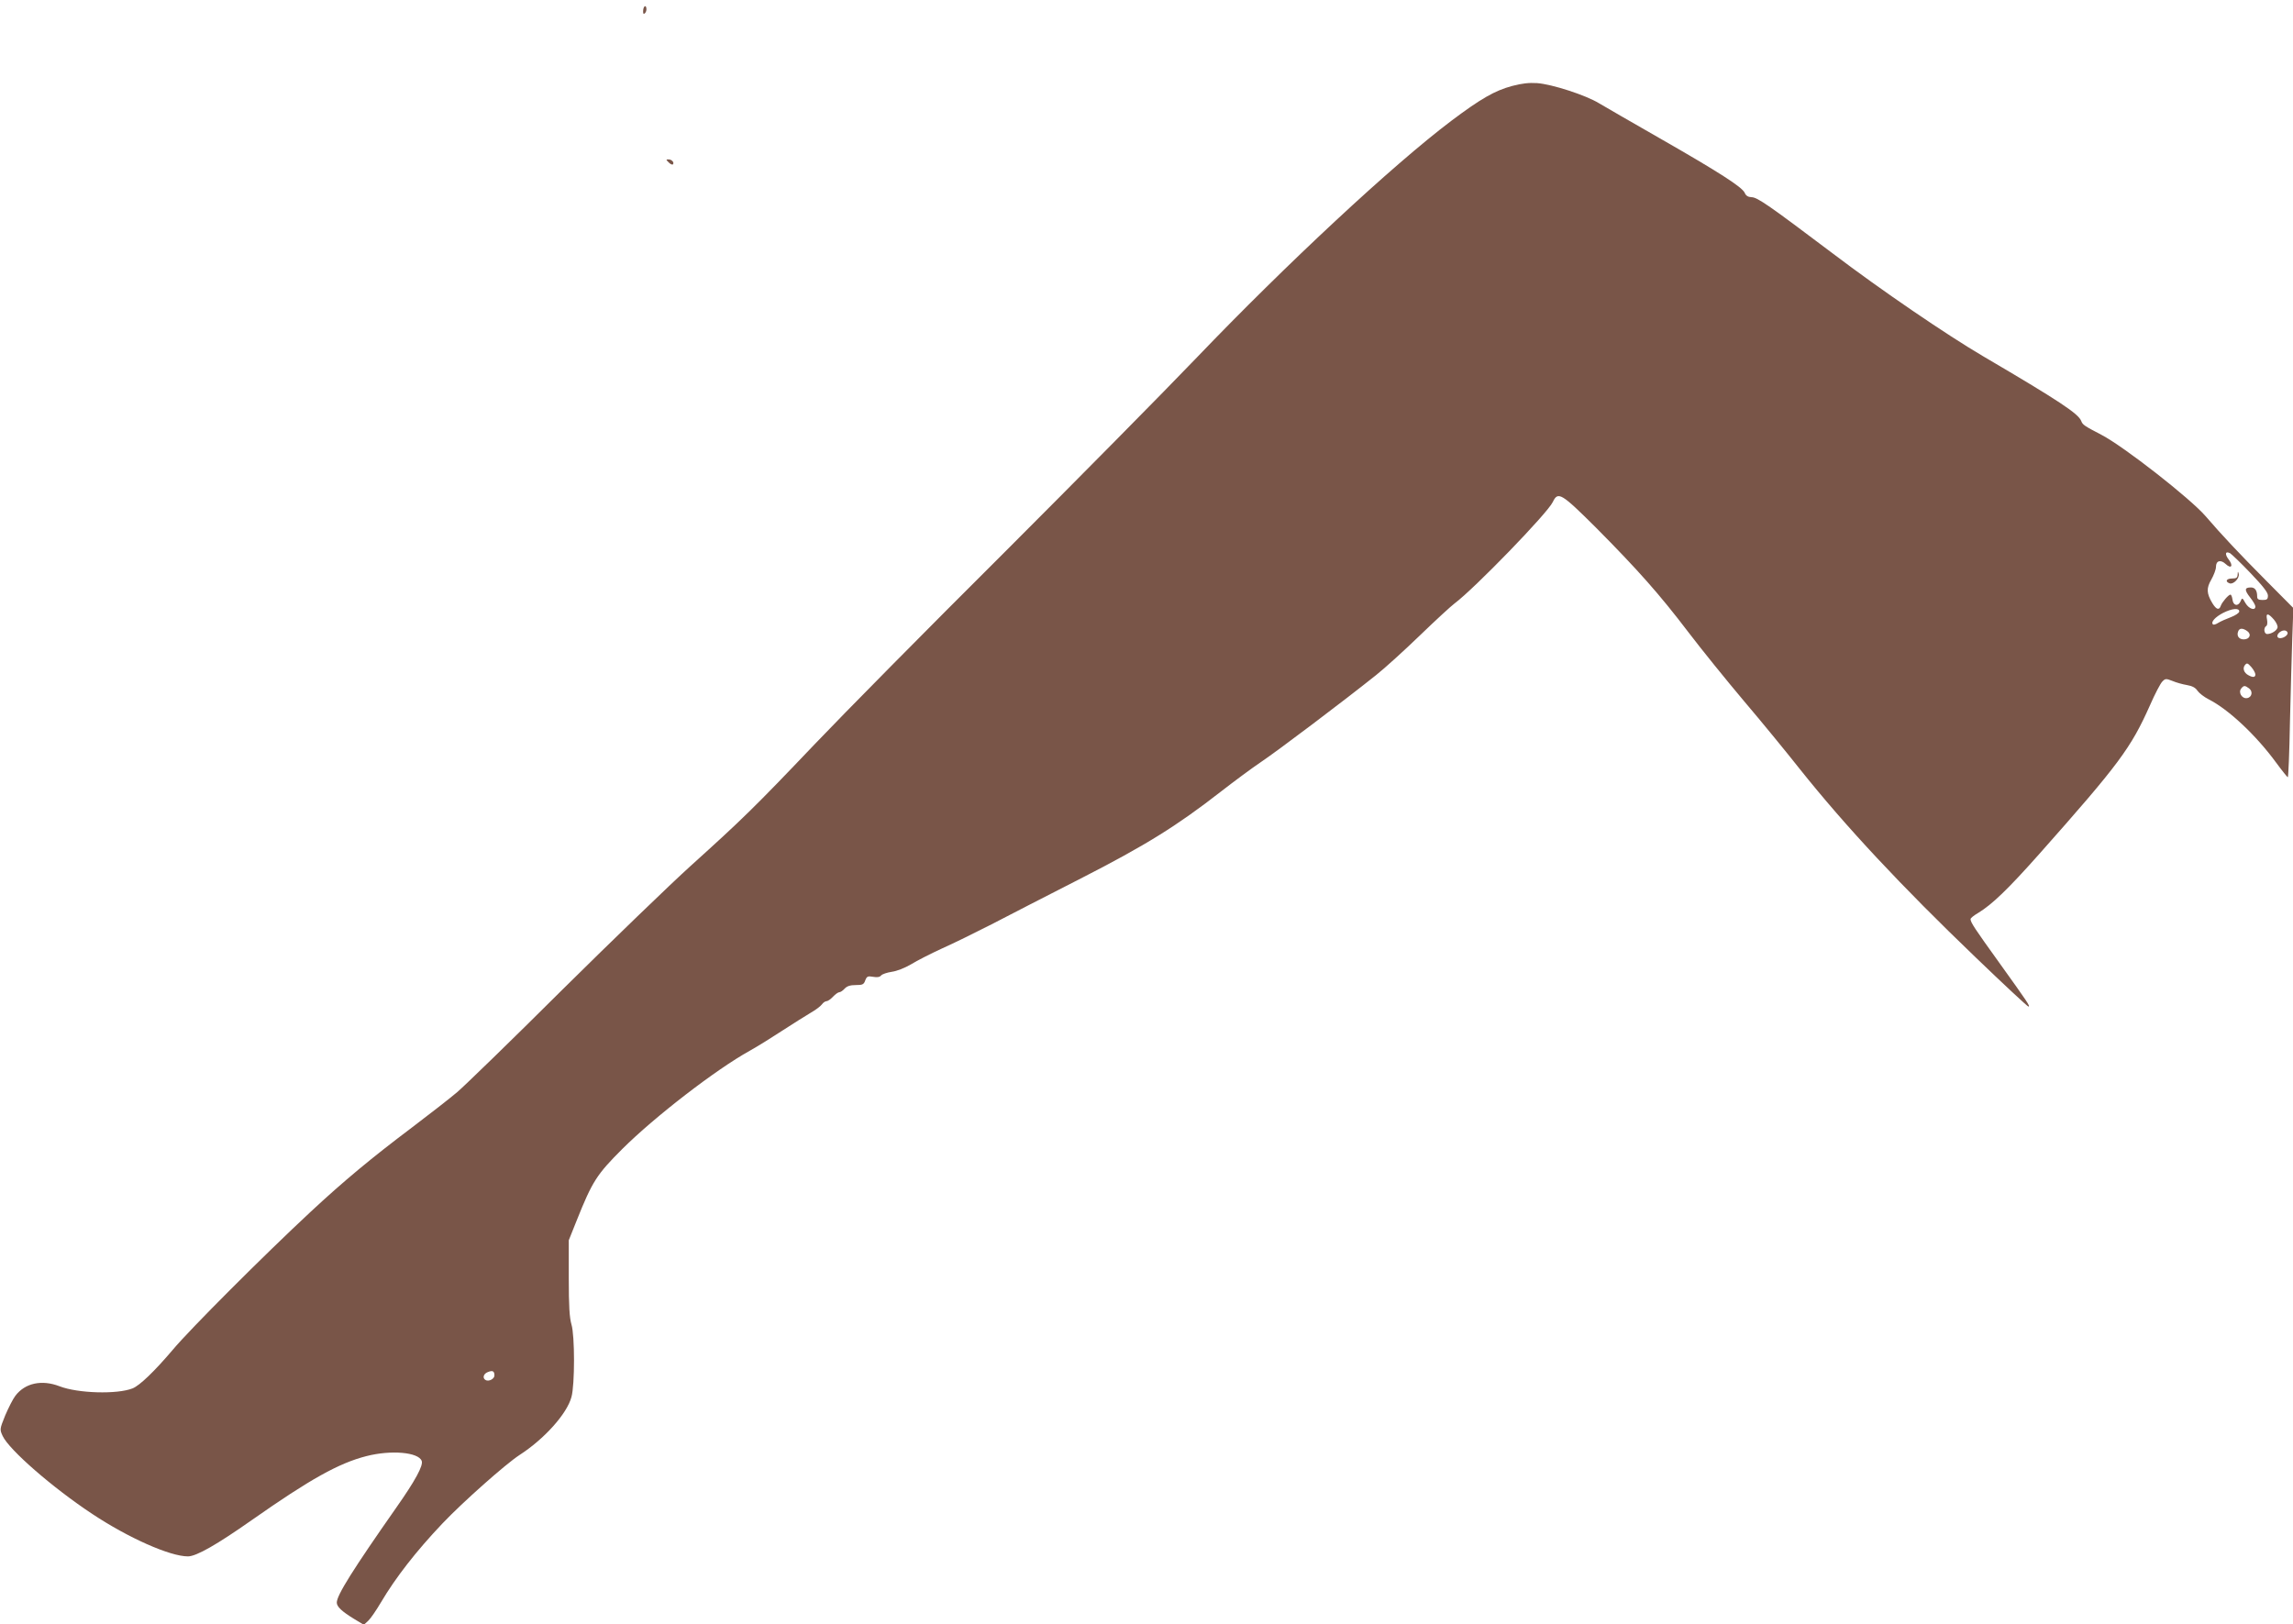<?xml version="1.0" standalone="no"?>
<!DOCTYPE svg PUBLIC "-//W3C//DTD SVG 20010904//EN"
 "http://www.w3.org/TR/2001/REC-SVG-20010904/DTD/svg10.dtd">
<svg version="1.0" xmlns="http://www.w3.org/2000/svg"
 width="1280pt" height="907pt" viewBox="0 0 1280 907"
 preserveAspectRatio="xMidYMid meet">
<g transform="translate(0,907) scale(0.1,-0.1)"
fill="#795548" stroke="none">
<path d="M3598 9034 c-5 -4 -8 -16 -8 -28 0 -14 3 -17 11 -9 6 6 9 19 7 28 -1
9 -6 13 -10 9z"/>
<path d="M8441 8590 c-97 -26 -175 -71 -340 -195 -326 -246 -919 -798 -1420
-1321 -184 -192 -672 -686 -1085 -1099 -414 -412 -885 -889 -1048 -1060 -338
-355 -404 -419 -693 -680 -115 -104 -439 -417 -720 -695 -280 -279 -543 -534
-583 -568 -40 -34 -153 -122 -252 -197 -227 -171 -380 -298 -567 -472 -261
-243 -673 -655 -769 -770 -102 -120 -184 -199 -224 -215 -86 -34 -305 -28
-408 12 -99 38 -192 18 -246 -53 -14 -18 -39 -68 -57 -110 -31 -77 -31 -78
-14 -115 36 -77 279 -289 500 -435 202 -134 434 -237 534 -237 47 0 162 66
357 203 325 228 486 318 640 357 137 35 290 22 308 -27 10 -25 -36 -110 -140
-258 -245 -350 -334 -492 -334 -533 0 -23 29 -50 98 -92 l53 -32 25 23 c13 12
45 59 71 103 81 137 195 284 343 440 113 119 353 332 430 382 138 89 265 230
290 324 19 68 19 343 0 405 -11 38 -15 102 -15 260 l0 210 44 110 c88 220 112
257 255 400 181 180 523 444 711 548 45 25 128 77 186 115 57 37 127 81 154
97 28 16 56 37 63 47 7 10 19 18 26 18 7 0 23 11 36 25 13 14 29 25 35 25 7 0
20 9 30 20 13 14 31 20 62 20 38 0 45 3 53 26 9 23 14 25 44 20 23 -4 37 -2
45 8 6 7 33 16 59 20 29 4 72 21 108 42 32 20 111 60 174 89 63 28 187 89 275
134 88 46 312 161 498 256 364 186 538 295 782 485 72 56 173 131 225 166 91
61 458 338 642 485 48 38 158 138 245 222 87 84 174 164 193 178 110 82 519
504 548 566 29 61 47 50 242 -144 232 -234 353 -370 515 -583 73 -96 213 -269
310 -384 97 -114 237 -285 312 -380 255 -320 567 -654 983 -1053 156 -150 288
-273 293 -273 12 0 -3 22 -163 245 -136 189 -160 225 -160 243 0 6 19 21 43
35 77 47 164 130 339 327 448 505 513 593 620 833 27 62 58 121 68 131 17 18
21 18 57 4 21 -9 57 -19 81 -23 30 -5 48 -15 59 -32 9 -13 37 -35 63 -48 110
-56 263 -199 375 -352 33 -45 63 -82 66 -83 3 0 9 138 12 308 4 169 10 381 13
472 l6 165 -149 150 c-153 154 -248 255 -341 363 -83 97 -456 389 -581 454
-96 50 -105 56 -113 77 -15 41 -124 113 -548 362 -204 120 -568 368 -838 573
-357 269 -422 315 -455 315 -19 1 -31 8 -38 25 -15 32 -142 114 -474 304 -154
88 -306 176 -338 195 -75 46 -264 107 -347 113 -45 3 -87 -2 -139 -16z m4122
-2720 c69 -72 97 -108 97 -125 0 -21 -5 -25 -30 -25 -23 0 -30 5 -30 19 0 34
-12 51 -35 51 -36 0 -37 -14 -5 -55 17 -21 30 -44 30 -51 0 -26 -36 -14 -55
18 -18 32 -19 32 -28 10 -14 -30 -41 -24 -45 11 -2 15 -7 27 -11 27 -11 0 -47
-42 -54 -62 -9 -27 -25 -22 -47 14 -33 55 -34 84 -6 132 14 25 26 56 26 71 0
35 26 42 54 16 32 -30 44 -10 17 25 -23 30 -19 49 8 35 9 -6 61 -55 114 -111z
m-63 -214 c0 -8 -21 -22 -47 -32 -27 -10 -58 -24 -71 -32 -12 -8 -26 -12 -29
-8 -13 13 13 41 57 64 50 25 90 29 90 8z m194 -46 c14 -17 23 -37 19 -46 -6
-17 -35 -34 -57 -34 -18 0 -22 35 -5 45 6 4 7 19 4 36 -8 38 6 37 39 -1z
m-149 -64 c25 -18 13 -46 -20 -46 -27 0 -41 20 -31 45 7 19 26 19 51 1z m225
-11 c0 -18 -41 -37 -54 -24 -13 11 12 39 35 39 11 0 19 -7 19 -15z m-180 -231
c0 -16 -14 -18 -39 -4 -25 13 -34 39 -19 57 11 13 15 11 35 -11 13 -15 23 -34
23 -42z m-36 -77 c24 -17 17 -51 -11 -55 -28 -4 -50 32 -32 54 14 17 20 18 43
1z m-9794 -3837 c0 -19 -32 -36 -50 -25 -18 11 -11 35 13 44 27 11 37 6 37
-19z"/>
<path d="M12491 5863 c-1 -19 -7 -23 -31 -23 -32 0 -41 -17 -14 -27 21 -8 57
29 51 53 -4 16 -5 15 -6 -3z"/>
<path d="M3733 8163 c9 -9 19 -14 23 -11 10 10 -6 28 -24 28 -15 0 -15 -1 1
-17z"/>
</g>
</svg>
